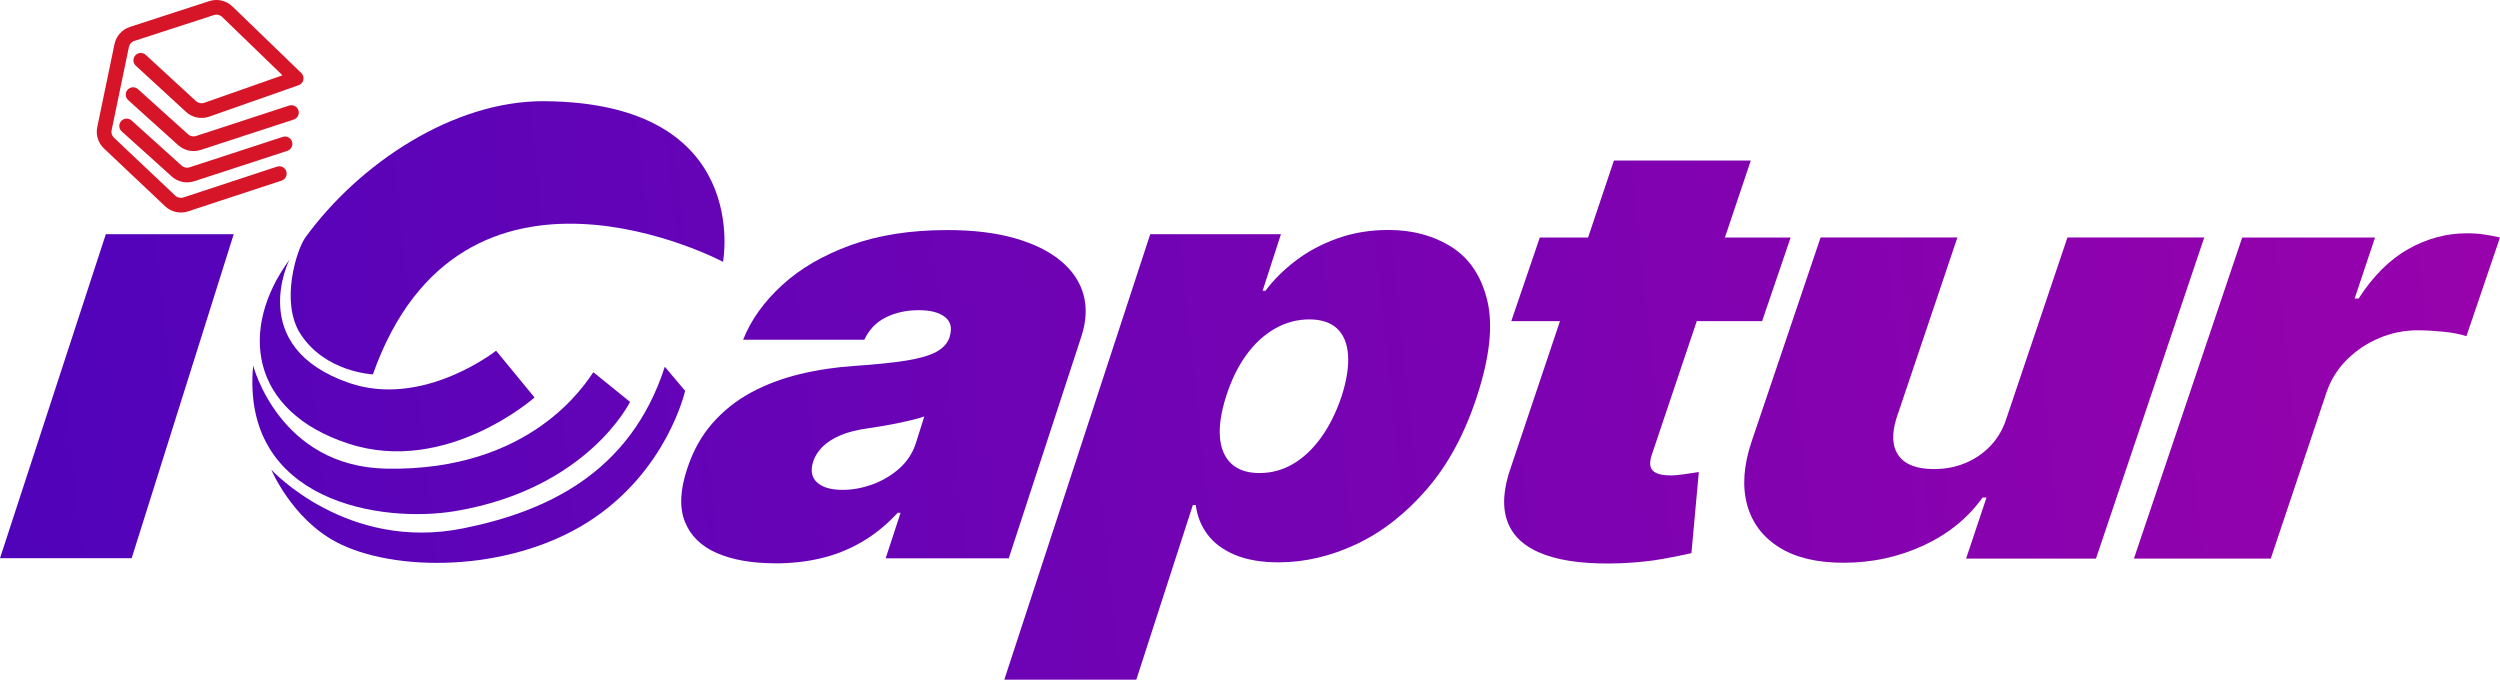<svg width="157" height="43" viewBox="0 0 157 43" fill="none" xmlns="http://www.w3.org/2000/svg">
<g clip-path="url(#clip0_6418_5778)">
<path d="M8.841 3.788L11.992 6.685C12.259 6.932 12.642 7.011 12.983 6.89L18.599 4.916L14.275 0.737C14.013 0.482 13.633 0.396 13.287 0.509L8.301 2.129C7.965 2.239 7.713 2.52 7.642 2.863L6.56 8.075C6.489 8.408 6.599 8.757 6.848 8.99L10.684 12.616C10.946 12.865 11.323 12.949 11.667 12.836L17.54 10.904" stroke="#D61628" stroke-width="0.923" stroke-linecap="round" stroke-linejoin="round"/>
<path d="M8.358 5.943L11.496 8.772C11.758 9.008 12.126 9.087 12.461 8.977L18.302 7.068" stroke="#D61628" stroke-width="0.923" stroke-linecap="round" stroke-linejoin="round"/>
<path d="M7.954 7.91L11.093 10.739C11.355 10.975 11.722 11.053 12.057 10.943L17.899 9.035" stroke="#D61628" stroke-width="0.923" stroke-linecap="round" stroke-linejoin="round"/>
<path d="M19.183 14.905C22.565 10.256 28.49 6.308 34.208 6.355C47.28 6.46 45.406 16.441 45.406 16.441C45.406 16.441 29.009 7.745 23.417 23.509C23.417 23.509 20.418 23.386 18.863 20.961C17.584 18.961 18.63 15.665 19.183 14.905Z" fill="url(#paint0_linear_6418_5778)"/>
<path d="M18.174 16.315C18.174 16.315 15.403 21.789 21.91 24.044C26.563 25.656 31.154 22.025 31.154 22.025L33.569 24.962C33.569 24.962 28.039 29.856 21.91 27.869C15.659 25.843 15.004 20.636 18.174 16.315Z" fill="url(#paint1_linear_6418_5778)"/>
<path d="M15.898 22.953C15.898 22.953 17.529 29.311 24.277 29.432C33.404 29.594 36.767 24.07 37.263 23.375L39.567 25.239C39.567 25.239 36.919 30.68 28.632 32.09C23.971 32.885 15.104 31.529 15.898 22.956V22.953Z" fill="url(#paint2_linear_6418_5778)"/>
<path d="M17.036 29.495C17.036 29.495 21.768 34.657 29.088 33.181C34.169 32.158 39.567 29.793 41.751 23.032L43.025 24.545C43.025 24.545 41.895 29.649 36.885 32.808C31.886 35.96 24.705 35.952 21.095 34.028C18.313 32.546 17.036 29.492 17.036 29.492V29.495Z" fill="url(#paint3_linear_6418_5778)"/>
<path d="M48.683 35.375C47.225 35.375 46.004 35.16 45.02 34.733C44.035 34.306 43.366 33.65 43.015 32.772C42.661 31.893 42.708 30.782 43.154 29.44C43.518 28.328 44.042 27.379 44.729 26.592C45.416 25.806 46.226 25.161 47.154 24.657C48.083 24.154 49.102 23.769 50.214 23.499C51.323 23.229 52.484 23.056 53.693 22.977C55.004 22.888 56.071 22.778 56.899 22.647C57.728 22.513 58.355 22.332 58.787 22.104C59.217 21.873 59.5 21.567 59.634 21.176L59.642 21.123C59.804 20.594 59.705 20.188 59.338 19.904C58.973 19.621 58.431 19.48 57.709 19.48C56.931 19.48 56.239 19.629 55.633 19.93C55.028 20.232 54.577 20.699 54.278 21.336H46.667C47.157 20.101 47.97 18.958 49.11 17.912C50.248 16.866 51.687 16.027 53.428 15.395C55.169 14.763 57.185 14.448 59.484 14.448C61.123 14.448 62.536 14.619 63.729 14.96C64.919 15.301 65.882 15.773 66.61 16.378C67.342 16.984 67.816 17.689 68.042 18.496C68.265 19.304 68.22 20.182 67.911 21.126L63.349 35.063H55.62L56.556 32.203H56.375C55.67 32.963 54.915 33.577 54.107 34.043C53.297 34.513 52.443 34.851 51.541 35.063C50.636 35.276 49.687 35.38 48.688 35.38L48.683 35.375ZM52.914 30.764C53.533 30.764 54.16 30.648 54.789 30.42C55.421 30.192 55.979 29.859 56.469 29.427C56.96 28.994 57.306 28.467 57.51 27.851L58.045 26.154C57.814 26.233 57.563 26.307 57.287 26.372C57.015 26.438 56.729 26.503 56.438 26.564C56.144 26.626 55.838 26.681 55.515 26.737C55.193 26.789 54.865 26.841 54.527 26.896C53.856 26.986 53.281 27.127 52.804 27.326C52.327 27.526 51.944 27.77 51.656 28.055C51.368 28.344 51.168 28.663 51.058 29.015C50.89 29.571 50.98 30.003 51.323 30.307C51.664 30.611 52.196 30.764 52.914 30.764Z" fill="url(#paint4_linear_6418_5778)"/>
<path d="M63.069 42.687L72.234 14.708H80.443L79.292 18.258H79.473C79.987 17.568 80.626 16.936 81.389 16.357C82.152 15.778 83.025 15.314 84.008 14.965C84.991 14.616 86.051 14.441 87.188 14.441C88.706 14.441 90.03 14.797 91.16 15.513C92.29 16.229 93.037 17.353 93.405 18.89C93.772 20.426 93.557 22.421 92.757 24.878C91.994 27.227 90.943 29.175 89.606 30.719C88.269 32.266 86.793 33.417 85.175 34.177C83.557 34.937 81.929 35.315 80.291 35.315C79.213 35.315 78.301 35.157 77.554 34.846C76.809 34.531 76.232 34.104 75.829 33.561C75.425 33.018 75.178 32.402 75.094 31.712H74.913L71.361 42.682H63.063L63.069 42.687ZM77.003 24.883C76.686 25.871 76.555 26.726 76.612 27.447C76.667 28.168 76.906 28.724 77.326 29.117C77.745 29.51 78.335 29.707 79.095 29.707C79.855 29.707 80.558 29.515 81.211 29.13C81.864 28.747 82.448 28.194 82.967 27.473C83.487 26.752 83.914 25.89 84.255 24.883C84.575 23.876 84.708 23.014 84.656 22.293C84.606 21.572 84.378 21.021 83.972 20.636C83.565 20.253 82.983 20.059 82.223 20.059C81.463 20.059 80.747 20.25 80.068 20.636C79.391 21.021 78.791 21.572 78.267 22.293C77.742 23.014 77.323 23.876 77.003 24.883Z" fill="url(#paint5_linear_6418_5778)"/>
<path d="M8.269 35.055H0L6.646 14.708H14.677" fill="url(#paint6_linear_6418_5778)"/>
<path d="M101.359 10.083H109.95L103.721 28.595C103.629 28.876 103.608 29.109 103.653 29.298C103.7 29.487 103.829 29.626 104.038 29.717C104.248 29.809 104.542 29.856 104.914 29.856C105.163 29.856 105.472 29.828 105.845 29.77C106.217 29.712 106.498 29.67 106.686 29.644L106.222 34.738C105.771 34.843 105.171 34.964 104.421 35.1C103.671 35.236 102.809 35.325 101.839 35.37C99.815 35.449 98.202 35.27 97.004 34.832C95.803 34.395 95.028 33.71 94.676 32.777C94.325 31.844 94.401 30.68 94.907 29.277L101.354 10.083H101.359ZM112.452 14.915L110.661 20.166H94.909L96.7 14.915H112.452Z" fill="url(#paint7_linear_6418_5778)"/>
<path d="M126.011 26.257L129.836 14.912H138.428L131.627 35.079H123.471L124.753 31.246H124.504C123.586 32.533 122.349 33.537 120.791 34.258C119.231 34.979 117.561 35.341 115.776 35.341C114.106 35.341 112.756 35.019 111.725 34.368C110.695 33.721 110.026 32.827 109.717 31.692C109.41 30.554 109.497 29.248 109.984 27.78L114.334 14.912H122.925L119.1 26.257C118.786 27.256 118.828 28.037 119.231 28.606C119.635 29.175 120.374 29.458 121.455 29.458C122.17 29.458 122.834 29.329 123.447 29.07C124.058 28.813 124.588 28.443 125.033 27.966C125.479 27.489 125.804 26.917 126.011 26.252V26.257Z" fill="url(#paint8_linear_6418_5778)"/>
<path d="M134.01 35.081L140.811 14.915H149.153L147.871 18.748H148.12C149.035 17.33 150.076 16.294 151.248 15.636C152.417 14.981 153.642 14.65 154.918 14.65C155.291 14.65 155.65 14.674 155.991 14.724C156.331 14.771 156.667 14.836 157 14.915L154.89 21.113C154.504 20.982 154.014 20.887 153.419 20.83C152.824 20.772 152.294 20.743 151.827 20.743C150.996 20.743 150.199 20.903 149.434 21.223C148.668 21.543 147.994 21.988 147.41 22.563C146.825 23.137 146.398 23.808 146.125 24.579L142.604 35.081H134.013H134.01Z" fill="url(#paint9_linear_6418_5778)"/>
</g>
<defs>
<linearGradient id="paint0_linear_6418_5778" x1="-6.497" y1="18.614" x2="177.827" y2="-0.818" gradientUnits="userSpaceOnUse">
<stop stop-color="#4E03BB"/>
<stop offset="1" stop-color="#A202AA"/>
</linearGradient>
<linearGradient id="paint1_linear_6418_5778" x1="-5.797" y1="25.242" x2="178.527" y2="5.81" gradientUnits="userSpaceOnUse">
<stop stop-color="#4E03BB"/>
<stop offset="1" stop-color="#A202AA"/>
</linearGradient>
<linearGradient id="paint2_linear_6418_5778" x1="-5.249" y1="30.433" x2="179.072" y2="11.001" gradientUnits="userSpaceOnUse">
<stop stop-color="#4E03BB"/>
<stop offset="1" stop-color="#A202AA"/>
</linearGradient>
<linearGradient id="paint3_linear_6418_5778" x1="-4.937" y1="33.411" x2="179.387" y2="13.979" gradientUnits="userSpaceOnUse">
<stop stop-color="#4E03BB"/>
<stop offset="1" stop-color="#A202AA"/>
</linearGradient>
<linearGradient id="paint4_linear_6418_5778" x1="-5.115" y1="31.7" x2="179.206" y2="12.27" gradientUnits="userSpaceOnUse">
<stop stop-color="#4E03BB"/>
<stop offset="1" stop-color="#A202AA"/>
</linearGradient>
<linearGradient id="paint5_linear_6418_5778" x1="-4.583" y1="36.752" x2="179.738" y2="17.319" gradientUnits="userSpaceOnUse">
<stop stop-color="#4E03BB"/>
<stop offset="1" stop-color="#A202AA"/>
</linearGradient>
<linearGradient id="paint6_linear_6418_5778" x1="-5.689" y1="26.27" x2="178.635" y2="6.838" gradientUnits="userSpaceOnUse">
<stop stop-color="#4E03BB"/>
<stop offset="1" stop-color="#A202AA"/>
</linearGradient>
<linearGradient id="paint7_linear_6418_5778" x1="-4.876" y1="33.972" x2="179.447" y2="14.543" gradientUnits="userSpaceOnUse">
<stop stop-color="#4E03BB"/>
<stop offset="1" stop-color="#A202AA"/>
</linearGradient>
<linearGradient id="paint8_linear_6418_5778" x1="-4.407" y1="38.427" x2="179.917" y2="18.994" gradientUnits="userSpaceOnUse">
<stop stop-color="#4E03BB"/>
<stop offset="1" stop-color="#A202AA"/>
</linearGradient>
<linearGradient id="paint9_linear_6418_5778" x1="-4.203" y1="40.38" x2="180.121" y2="20.948" gradientUnits="userSpaceOnUse">
<stop stop-color="#4E03BB"/>
<stop offset="1" stop-color="#A202AA"/>
</linearGradient>
<clipPath id="clip0_6418_5778">
<rect width="157" height="42.687" fill="white"/>
</clipPath>
</defs>
</svg>
